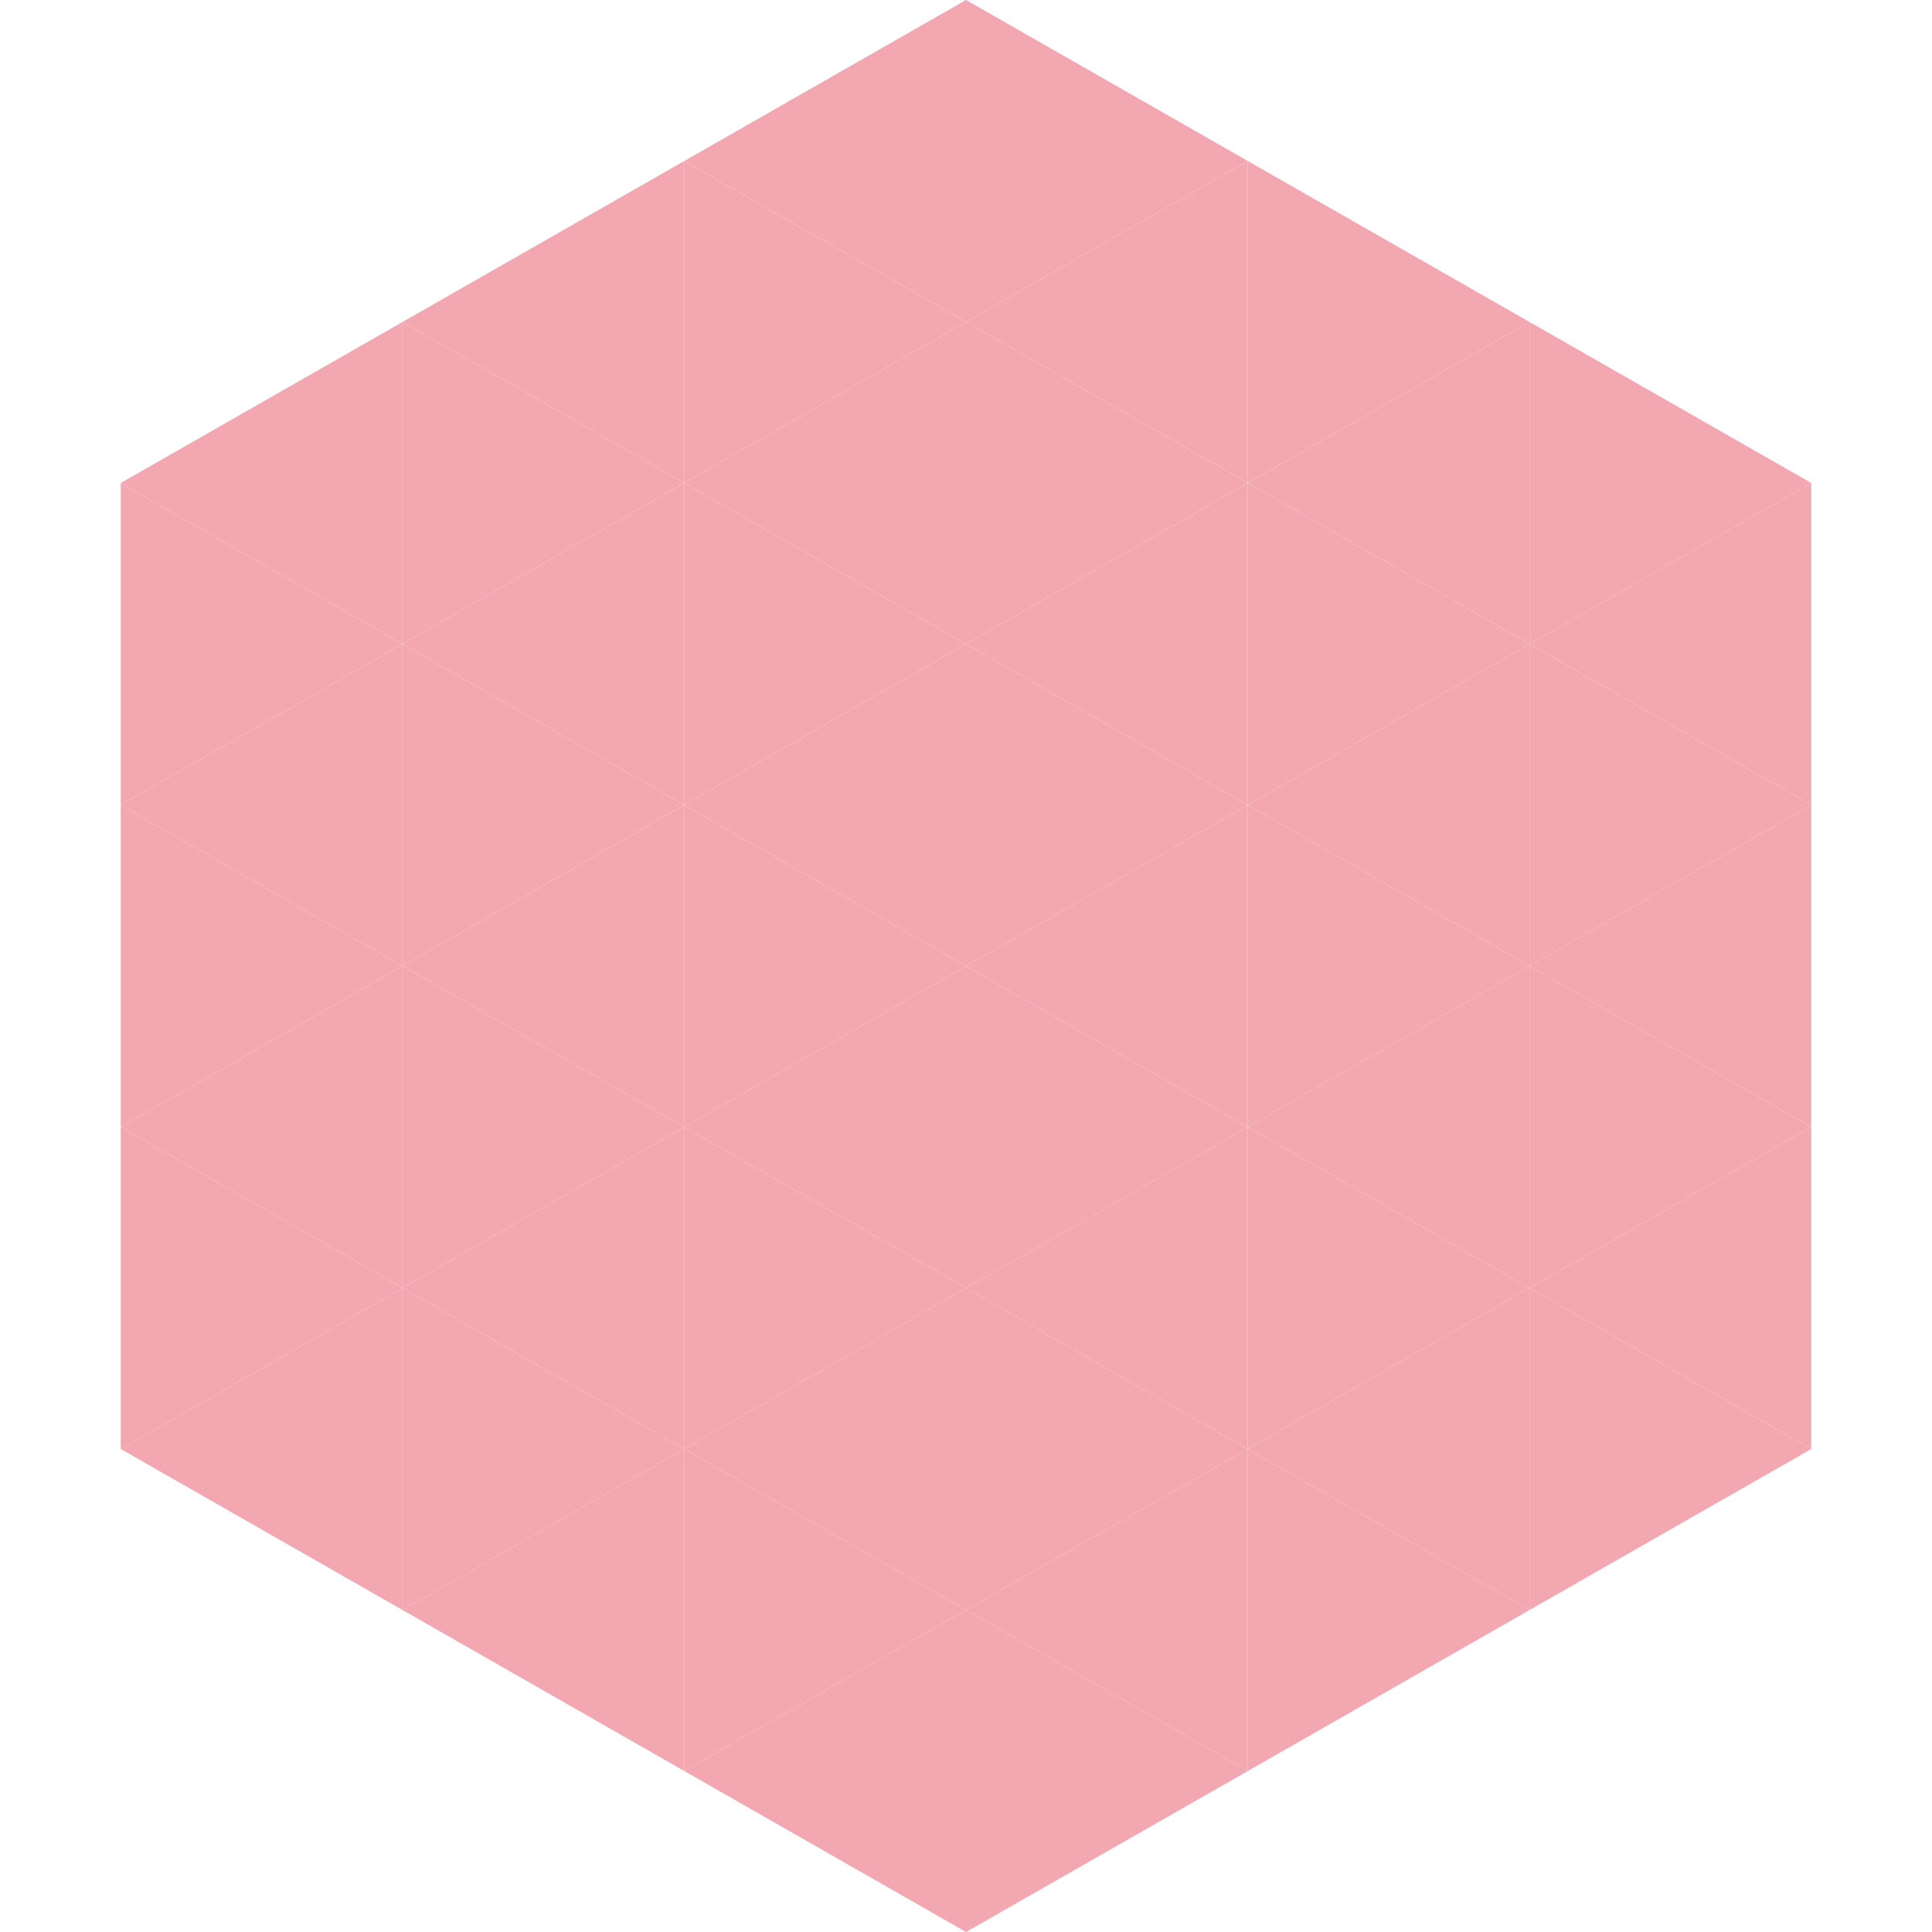 <?xml version="1.0"?>
<!-- Generated by SVGo -->
<svg width="240" height="240"
     xmlns="http://www.w3.org/2000/svg"
     xmlns:xlink="http://www.w3.org/1999/xlink">
<polygon points="50,40 15,60 50,80" style="fill:rgb(242,167,177)" />
<polygon points="190,40 225,60 190,80" style="fill:rgb(242,167,177)" />
<polygon points="15,60 50,80 15,100" style="fill:rgb(242,167,177)" />
<polygon points="225,60 190,80 225,100" style="fill:rgb(242,167,177)" />
<polygon points="50,80 15,100 50,120" style="fill:rgb(242,167,177)" />
<polygon points="190,80 225,100 190,120" style="fill:rgb(242,167,177)" />
<polygon points="15,100 50,120 15,140" style="fill:rgb(242,167,177)" />
<polygon points="225,100 190,120 225,140" style="fill:rgb(242,167,177)" />
<polygon points="50,120 15,140 50,160" style="fill:rgb(242,167,177)" />
<polygon points="190,120 225,140 190,160" style="fill:rgb(242,167,177)" />
<polygon points="15,140 50,160 15,180" style="fill:rgb(242,167,177)" />
<polygon points="225,140 190,160 225,180" style="fill:rgb(242,167,177)" />
<polygon points="50,160 15,180 50,200" style="fill:rgb(242,167,177)" />
<polygon points="190,160 225,180 190,200" style="fill:rgb(242,167,177)" />
<polygon points="15,180 50,200 15,220" style="fill:rgb(255,255,255); fill-opacity:0" />
<polygon points="225,180 190,200 225,220" style="fill:rgb(255,255,255); fill-opacity:0" />
<polygon points="50,0 85,20 50,40" style="fill:rgb(255,255,255); fill-opacity:0" />
<polygon points="190,0 155,20 190,40" style="fill:rgb(255,255,255); fill-opacity:0" />
<polygon points="85,20 50,40 85,60" style="fill:rgb(242,167,177)" />
<polygon points="155,20 190,40 155,60" style="fill:rgb(242,167,177)" />
<polygon points="50,40 85,60 50,80" style="fill:rgb(242,167,177)" />
<polygon points="190,40 155,60 190,80" style="fill:rgb(242,167,177)" />
<polygon points="85,60 50,80 85,100" style="fill:rgb(242,167,177)" />
<polygon points="155,60 190,80 155,100" style="fill:rgb(242,167,177)" />
<polygon points="50,80 85,100 50,120" style="fill:rgb(242,167,177)" />
<polygon points="190,80 155,100 190,120" style="fill:rgb(242,167,177)" />
<polygon points="85,100 50,120 85,140" style="fill:rgb(242,167,177)" />
<polygon points="155,100 190,120 155,140" style="fill:rgb(242,167,177)" />
<polygon points="50,120 85,140 50,160" style="fill:rgb(242,167,177)" />
<polygon points="190,120 155,140 190,160" style="fill:rgb(242,167,177)" />
<polygon points="85,140 50,160 85,180" style="fill:rgb(242,167,177)" />
<polygon points="155,140 190,160 155,180" style="fill:rgb(242,167,177)" />
<polygon points="50,160 85,180 50,200" style="fill:rgb(242,167,177)" />
<polygon points="190,160 155,180 190,200" style="fill:rgb(242,167,177)" />
<polygon points="85,180 50,200 85,220" style="fill:rgb(242,167,177)" />
<polygon points="155,180 190,200 155,220" style="fill:rgb(242,167,177)" />
<polygon points="120,0 85,20 120,40" style="fill:rgb(242,167,177)" />
<polygon points="120,0 155,20 120,40" style="fill:rgb(242,167,177)" />
<polygon points="85,20 120,40 85,60" style="fill:rgb(242,167,177)" />
<polygon points="155,20 120,40 155,60" style="fill:rgb(242,167,177)" />
<polygon points="120,40 85,60 120,80" style="fill:rgb(242,167,177)" />
<polygon points="120,40 155,60 120,80" style="fill:rgb(242,167,177)" />
<polygon points="85,60 120,80 85,100" style="fill:rgb(242,167,177)" />
<polygon points="155,60 120,80 155,100" style="fill:rgb(242,167,177)" />
<polygon points="120,80 85,100 120,120" style="fill:rgb(242,167,177)" />
<polygon points="120,80 155,100 120,120" style="fill:rgb(242,167,177)" />
<polygon points="85,100 120,120 85,140" style="fill:rgb(242,167,177)" />
<polygon points="155,100 120,120 155,140" style="fill:rgb(242,167,177)" />
<polygon points="120,120 85,140 120,160" style="fill:rgb(242,167,177)" />
<polygon points="120,120 155,140 120,160" style="fill:rgb(242,167,177)" />
<polygon points="85,140 120,160 85,180" style="fill:rgb(242,167,177)" />
<polygon points="155,140 120,160 155,180" style="fill:rgb(242,167,177)" />
<polygon points="120,160 85,180 120,200" style="fill:rgb(242,167,177)" />
<polygon points="120,160 155,180 120,200" style="fill:rgb(242,167,177)" />
<polygon points="85,180 120,200 85,220" style="fill:rgb(242,167,177)" />
<polygon points="155,180 120,200 155,220" style="fill:rgb(242,167,177)" />
<polygon points="120,200 85,220 120,240" style="fill:rgb(242,167,177)" />
<polygon points="120,200 155,220 120,240" style="fill:rgb(242,167,177)" />
<polygon points="85,220 120,240 85,260" style="fill:rgb(255,255,255); fill-opacity:0" />
<polygon points="155,220 120,240 155,260" style="fill:rgb(255,255,255); fill-opacity:0" />
</svg>
